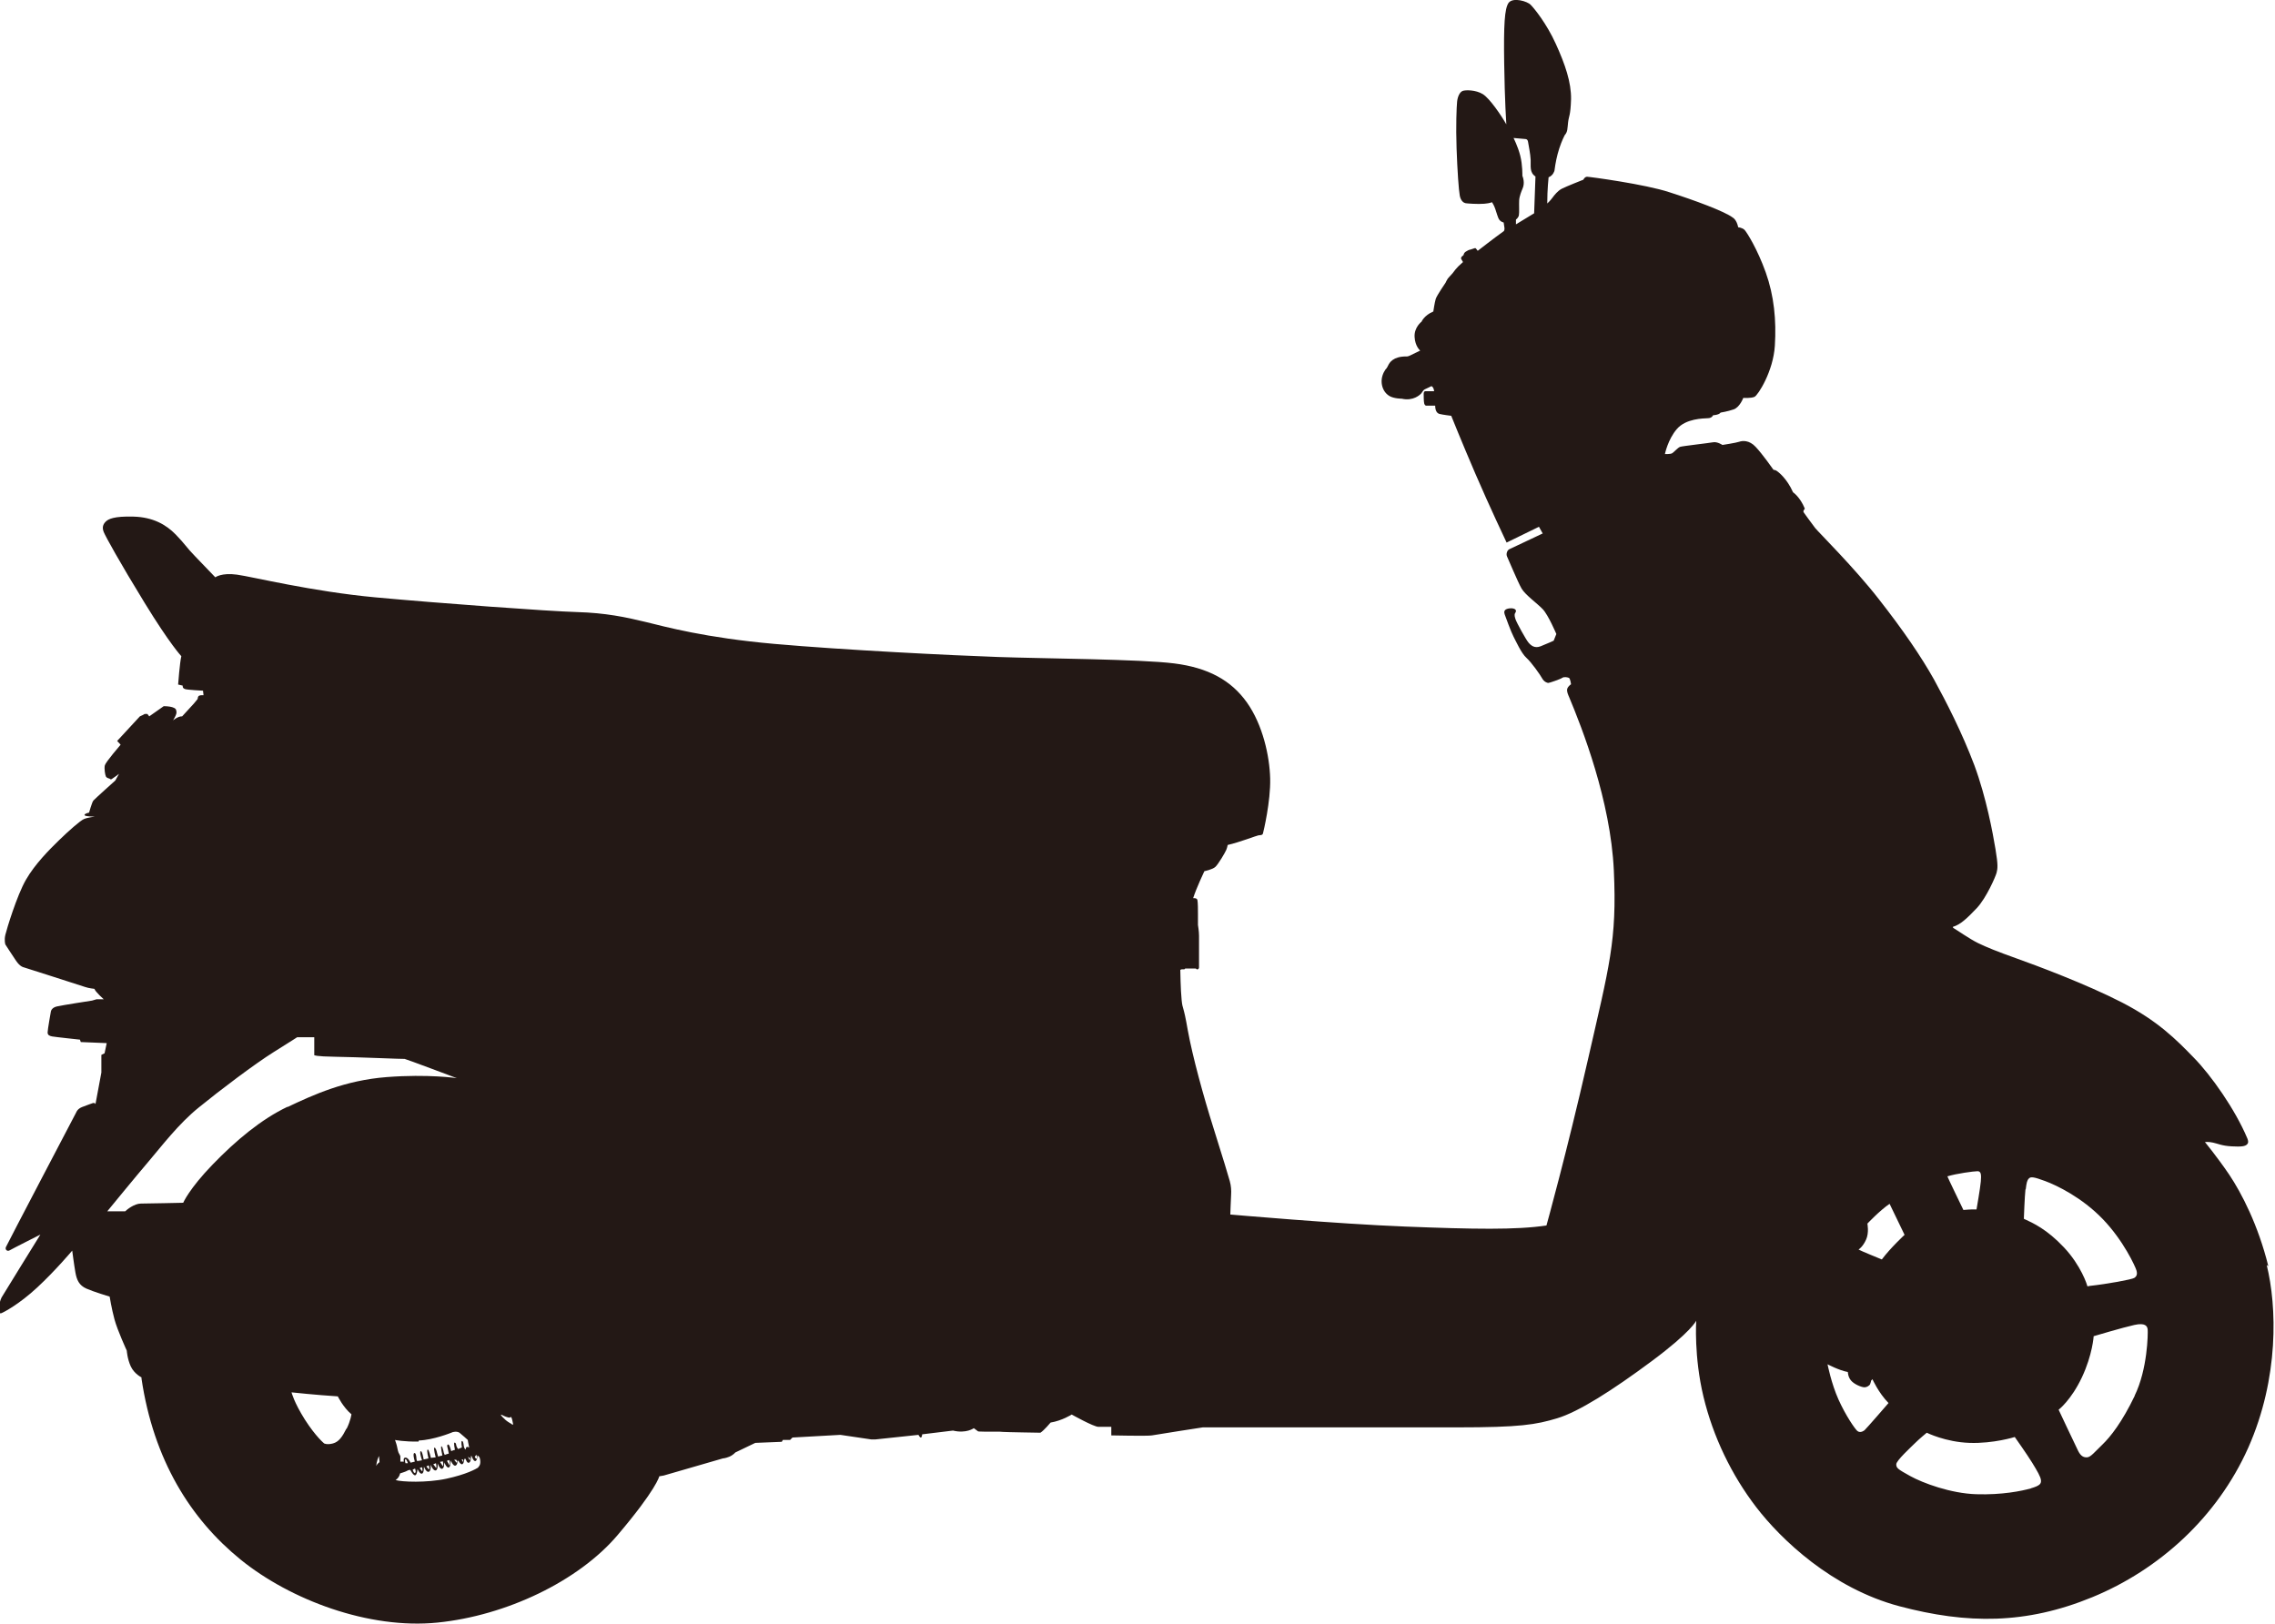 <svg viewBox="0 0 85.06 60.74" xmlns="http://www.w3.org/2000/svg"><path d="m84.81 47.35c-.38-1.54-1-2.73-1.46-3.42-.47-.69-.91-1.22-.91-1.22s.12-.02.3.02c.19.04.33.12.7.14s.51 0 .58-.08c.08-.07 0-.23 0-.23-.45-1.07-1.35-2.35-2-3.01-.65-.67-1.34-1.37-2.68-2.06s-3.22-1.39-3.95-1.65-1.12-.42-1.43-.57-.84-.52-.9-.55-.04-.06-.04-.06c.28-.08.54-.33.9-.71.35-.38.69-1.16.73-1.31.04-.16.06-.28-.04-.88s-.34-1.92-.79-3.14c-.46-1.22-1.05-2.37-1.51-3.21-.47-.84-1.15-1.84-2.06-3-.9-1.16-2.27-2.52-2.38-2.66s-.44-.6-.44-.6v-.05s.05-.08.05-.08c-.18-.44-.44-.61-.44-.61-.23-.52-.55-.76-.61-.8s-.12-.04-.12-.04-.42-.6-.67-.86c-.24-.26-.5-.23-.61-.19s-.63.12-.63.12-.19-.13-.35-.1-1.14.14-1.23.17-.23.2-.3.24c-.06.04-.27.03-.27.03s.11-.55.45-.94.98-.39 1.15-.4c.16 0 .2-.11.2-.11.25-.02.28-.1.28-.1s.26-.04.49-.12.36-.43.36-.43.29.02.42-.04.7-.95.76-1.91-.03-1.87-.34-2.74-.7-1.49-.79-1.59c-.09-.09-.24-.1-.24-.1-.06-.29-.2-.36-.2-.36-.29-.23-1.46-.66-2.37-.95-.9-.3-2.99-.58-3.08-.58s-.14.11-.14.11-.66.26-.81.34-.27.23-.35.34-.19.21-.19.21c0-.53.05-.98.05-.98.18-.07.22-.25.22-.25.04-.3.09-.55.18-.83s.2-.49.2-.49c.12-.14.1-.24.13-.49s.09-.23.11-.86c.01-.63-.22-1.3-.57-2.07s-.81-1.33-.94-1.46c-.12-.13-.65-.29-.82-.08-.16.21-.19.86-.17 2.26.02 1.41.08 2.29.08 2.29-.18-.32-.62-.97-.88-1.13s-.64-.16-.75-.12-.19.21-.21.4-.05.9-.02 1.75.08 1.56.12 1.77.16.27.22.28.45.04.69.02.29-.06.29-.06.04.05.09.16.09.28.15.43.2.17.2.17.02.13.03.2-.02.12-.02.12c-.35.25-.98.74-.98.74s-.05-.07-.07-.09-.04-.01-.07 0-.12.04-.12.04c-.07.01-.14.05-.2.09s-.07.12-.07.12-.04.03-.07.06-.02.08-.02.08l.07.12c-.28.24-.33.35-.39.42s-.15.16-.18.2-.08.15-.08.15-.33.48-.37.61-.09.47-.09.47c-.34.14-.44.38-.44.38s-.28.21-.26.57.21.51.21.51-.31.15-.39.19-.14.03-.14.03c-.48 0-.62.23-.67.34s-.1.15-.1.15c-.09.13-.16.31-.14.51s.12.38.29.48.46.1.46.1c.43.1.69-.15.73-.2s.08-.13.13-.15.25-.12.25-.12c.09.04.1.19.1.19s-.26 0-.32 0-.07.05-.07.11 0 .27.02.35.07.08.07.08h.34c0 .16.05.28.16.31s.44.07.44.07.38.95.9 2.16 1.17 2.58 1.17 2.58l1.21-.59.14.25s-1.17.55-1.25.59-.13.18-.08.28.4.95.54 1.19.58.55.79.77.51.93.51.93l-.1.25s-.26.12-.49.21-.37-.04-.46-.15-.43-.72-.48-.87-.03-.2 0-.24.04-.12-.07-.15-.25 0-.3.04-.06.09-.03.18.24.66.33.83.29.62.48.79.52.64.59.77.19.17.23.17.45-.14.52-.19.2-.02.25 0 .08.24.08.24-.1.06-.14.16.06.3.06.3c.49 1.17 1.56 3.89 1.68 6.51s-.17 3.56-.97 7.07-1.55 6.2-1.55 6.2c-1.14.17-2.72.14-5.28.04s-6.54-.45-6.54-.45.02-.58.03-.74 0-.33-.05-.51-.26-.88-.62-2.02-.77-2.63-.95-3.62c-.17-.99-.19-.74-.23-1.13s-.05-1.13-.05-1.13l.05-.02h.06c.06.01.07-.03.07-.03h.4c.06.07.12.01.12-.04s0-1.03 0-1.19-.04-.4-.04-.4 0-.33 0-.43 0-.41-.02-.5-.16-.07-.16-.07c.12-.38.42-1.01.42-1.01s.3-.06.41-.16.37-.54.41-.64.05-.18.05-.18c.44-.1 1.08-.35 1.15-.36s.15 0 .17-.07.29-1.2.27-2.05-.28-2.02-.87-2.85-1.45-1.3-2.72-1.46c-1.26-.16-4.86-.18-6.58-.24s-5.78-.26-8.37-.49-4.07-.64-4.81-.82-1.5-.34-2.56-.37-5.16-.33-7.54-.55-4.6-.77-5.18-.85-.81.1-.81.1-.38-.4-.74-.77-.38-.46-.74-.83-.85-.65-1.58-.67-.94.09-1.04.19-.14.22-.07.39.58 1.1 1.53 2.65 1.37 1.99 1.37 1.99c-.06.24-.12 1.06-.12 1.06l.17.04c0 .07.01.1.09.13s.67.06.67.06l.02.17s-.12-.01-.17.02-.05.12-.05.12-.07.09-.14.17-.44.48-.44.48c-.15-.01-.34.15-.34.15s.1-.16.12-.24 0-.12 0-.12c0-.18-.47-.17-.47-.17l-.54.38-.07-.09h-.1l-.07.04-.11.05-.85.92.13.14s-.56.65-.59.77.01.36.04.42.14.08.14.08.03.04.07.02.28-.2.28-.2l-.14.25s-.77.69-.82.75-.16.45-.16.45-.17.03-.17.09.39.06.39.06-.27.03-.41.09-.57.44-.93.79-.9.89-1.24 1.48-.72 1.85-.77 2.06 0 .36 0 .36.25.39.4.61.27.24.27.24 2.17.69 2.31.74.35.07.35.07c.04.12.35.39.35.39h-.27l-.17.05s-1.11.17-1.32.22-.22.2-.22.2-.12.67-.12.77.07.13.17.15 1.04.12 1.04.12l.03.09.97.04-.08.38-.12.06v.66l-.22 1.18c-.03-.07-.12-.03-.12-.03s-.2.07-.38.14-.22.2-.22.2-2.59 4.94-2.63 5.04.06.17.14.12 1.15-.59 1.15-.59-1.4 2.26-1.45 2.35-.1.3-.11.41.02.21.1.18.65-.32 1.34-.96 1.31-1.38 1.31-1.38.07.54.12.82.14.48.41.6.87.3.87.3.07.44.18.85.46 1.17.46 1.17.02.31.15.59.4.41.4.41v.04c.45 3.05 1.84 5.26 3.7 6.77s4.8 2.62 7.37 2.36 5.27-1.55 6.73-3.27 1.56-2.2 1.56-2.2l.17-.03 2.21-.64s.08 0 .23-.06.23-.16.23-.16l.75-.36.99-.04.04-.07h.27s.09-.09.09-.09l1.79-.1 1.15.17h.17s1.6-.17 1.6-.17.05.1.09.1.05-.12.05-.12l1.15-.14c.5.12.78-.09.78-.09l.16.12s.05.01.23.01.25 0 .25 0h.31s.05 0 .15.01 1.39.03 1.39.03c.14-.09.38-.38.38-.38.43-.07.79-.3.79-.3s.82.46 1 .46.48 0 .48 0v.32s1.37.03 1.52 0 1.9-.3 1.9-.3h1.41s5.74 0 8.1 0 2.94-.1 3.74-.34 2.06-1.04 3.54-2.14 1.66-1.51 1.66-1.51-.09 1.34.27 2.84 1.05 2.93 1.97 4.13 2.83 3.04 5.36 3.71 4.73.68 7.21-.34 4.66-2.97 5.83-5.59c1.16-2.62 1.07-5.29.69-6.83zm-27.44-39.38-.69.42v-.18s.09-.06.11-.16 0-.4.01-.56.09-.35.12-.42.1-.24 0-.5c0 0 .01-.4-.08-.75s-.25-.66-.25-.66.37.03.45.04.09.08.1.15.08.4.09.63-.05.47.18.62l-.05 1.37zm-39.56 46.43s.04.13.01.15-.07-.07-.07-.07.04-.04.06-.08zm-.25.21s-.07-.14-.07-.14.04.05.07.05.02.08 0 .08zm-4.61-1.18c-.15.3-.28.49-.5.55s-.33 0-.33 0-.31-.25-.72-.89c-.41-.65-.5-1.02-.5-1.02s.93.1 1.73.15c0 0 .2.41.51.67 0 0-.03.24-.18.54zm1.12 1.39s0-.17.1-.37c0 0 .02.23.02.23s-.09.06-.12.14zm-3.32-13.43c-.97.46-1.92 1.25-2.8 2.16s-1.1 1.43-1.1 1.43-1.33.03-1.58.03-.53.23-.59.29h-.67s1.08-1.32 1.55-1.87 1.12-1.41 1.88-2.02c.76-.62 2.08-1.62 2.8-2.07s.87-.55.87-.55h.64v.67s.04.05.79.06 2.58.09 2.59.08 1.95.72 1.95.72-1.06-.16-2.62-.04-2.74.66-3.71 1.12zm4.91 12.48c.55-.02 1.21-.29 1.21-.29.07-.04.22-.06.31 0 .08.06.31.27.31.27s.02.14.05.27 0 .01 0 .01-.04-.02-.08-.02-.05.1-.05.1-.06-.04-.07-.14-.03-.19-.07-.18c-.04 0 0 .24 0 .24l-.14.06s-.06-.07-.07-.14c-.01-.08-.04-.11-.07-.1s.01.23.02.27c0 0-.09.02-.14.05 0 0-.06-.27-.12-.25s-.01.13 0 .19.03.15.03.15-.12.03-.15.05c0 0-.04-.07-.05-.15-.02-.08-.05-.19-.08-.17s.04.34.04.34l-.16.04s-.02-.07-.04-.14c-.01-.07-.06-.21-.1-.19s.05.36.05.36-.15.02-.18.02c0 0-.07-.33-.12-.31s.03.33.03.33l-.18.04s-.05-.33-.11-.31c-.06.03.05.34.05.34l-.18.03s-.03-.04-.03-.1-.02-.22-.08-.2 0 .24 0 .24l.02.08-.16.04s-.09-.2-.19-.19c-.1 0-.06.15-.06.15h-.13s0-.15 0-.19-.04-.08-.07-.15-.05-.23-.08-.32-.05-.15-.05-.15.34.07.88.06zm1.65.8s-.05-.09-.05-.09h.05s.03.07 0 .09zm-.24.03s-.09-.11-.09-.11h.08s.05.08.01.11zm-.27.09s-.09-.16-.09-.16l.09-.03s.05.18 0 .2zm-.24.04s-.11-.16-.11-.16l.11-.02s.03.16 0 .18zm-.26.06s-.1-.13-.1-.13l.1-.04s.04.16 0 .18zm-.27.06s-.09-.11-.09-.11l.09-.04s.05.13 0 .15zm-.25.07s-.09-.12-.09-.12l.09-.03s.04.13 0 .15zm-.26.06c-.05.03-.09-.12-.09-.12l.09-.04s.05.14 0 .16zm-.27-.36h-.09s-.04-.14 0-.15.09.15.09.15zm2.66.14c-.11.08-.48.28-1.22.44s-1.68.12-1.9.05c0 0 .13-.07.17-.25 0 0 .2-.06.25-.09.05-.04.13-.04.13-.04s.12.23.19.2.08-.23.08-.23.09.2.17.17.07-.27.07-.27.08.23.18.2.07-.27.07-.27.09.24.19.22.07-.27.07-.27.08.23.17.21.08-.24.08-.24.09.22.17.19.07-.27.07-.27.09.23.18.2.07-.18.07-.18h.04s.07.14.14.13c.07-.02.08-.2.08-.2h.05s.05.18.13.14.07-.25.07-.25h.02s.07.2.14.19c.08-.01.08-.21.08-.21s.07.03.09.1.05.27-.07.34zm1.23-1.6s-.15-.08-.23-.15-.19-.18-.18-.2c0-.02.06.02.13.05s.21.08.22.04c0 0 .02-.03.04.01s.03.07.04.13.03.13.03.13-.02.01-.06 0zm56.6-8.78c.03-.25.05-.34.12-.41s.18-.06.61.1 1.37.61 2.15 1.42 1.22 1.78 1.26 1.92.01.22-.08.28-1.02.23-1.67.3c0 0-.09.03-.09 0s-.23-.76-.87-1.44-1.15-.91-1.5-1.07c0 0 .03-.85.06-1.1zm-2.92-.49c.32-.1.98-.19 1.12-.19s.14.15.12.39-.16 1.04-.16 1.04c-.18-.01-.49.02-.49.02s-.61-1.26-.6-1.26zm-3.05 2.37c.12-.26.05-.6.05-.6s.46-.49.83-.74l.56 1.16s-.52.48-.85.92c0 0-.81-.33-.87-.37 0 0 .16-.1.28-.37zm-.06 7.13c-.07.05-.18.1-.27.02s-.43-.57-.7-1.17-.41-1.32-.41-1.32.43.23.76.29c0 0 0 .18.12.32s.37.24.48.25.21-.07.23-.11.04-.14.04-.14l.05-.05s.22.5.6.89c0 0-.83.96-.9 1.02zm6.23 2.17c-.35.1-1.09.25-2.05.22s-2-.42-2.47-.68-.52-.3-.52-.44.56-.65.71-.8.43-.38.43-.38.7.35 1.6.38 1.69-.22 1.69-.22.46.65.65.96.32.53.33.66-.04.2-.38.3zm3.88-3.47c-.48 1-.91 1.54-1.21 1.83s-.44.47-.57.48-.24-.04-.34-.24-.73-1.54-.73-1.54.47-.36.87-1.21.44-1.54.44-1.54 1.11-.33 1.52-.42.49.04.5.18 0 1.47-.49 2.47z" fill="#231815"/></svg>